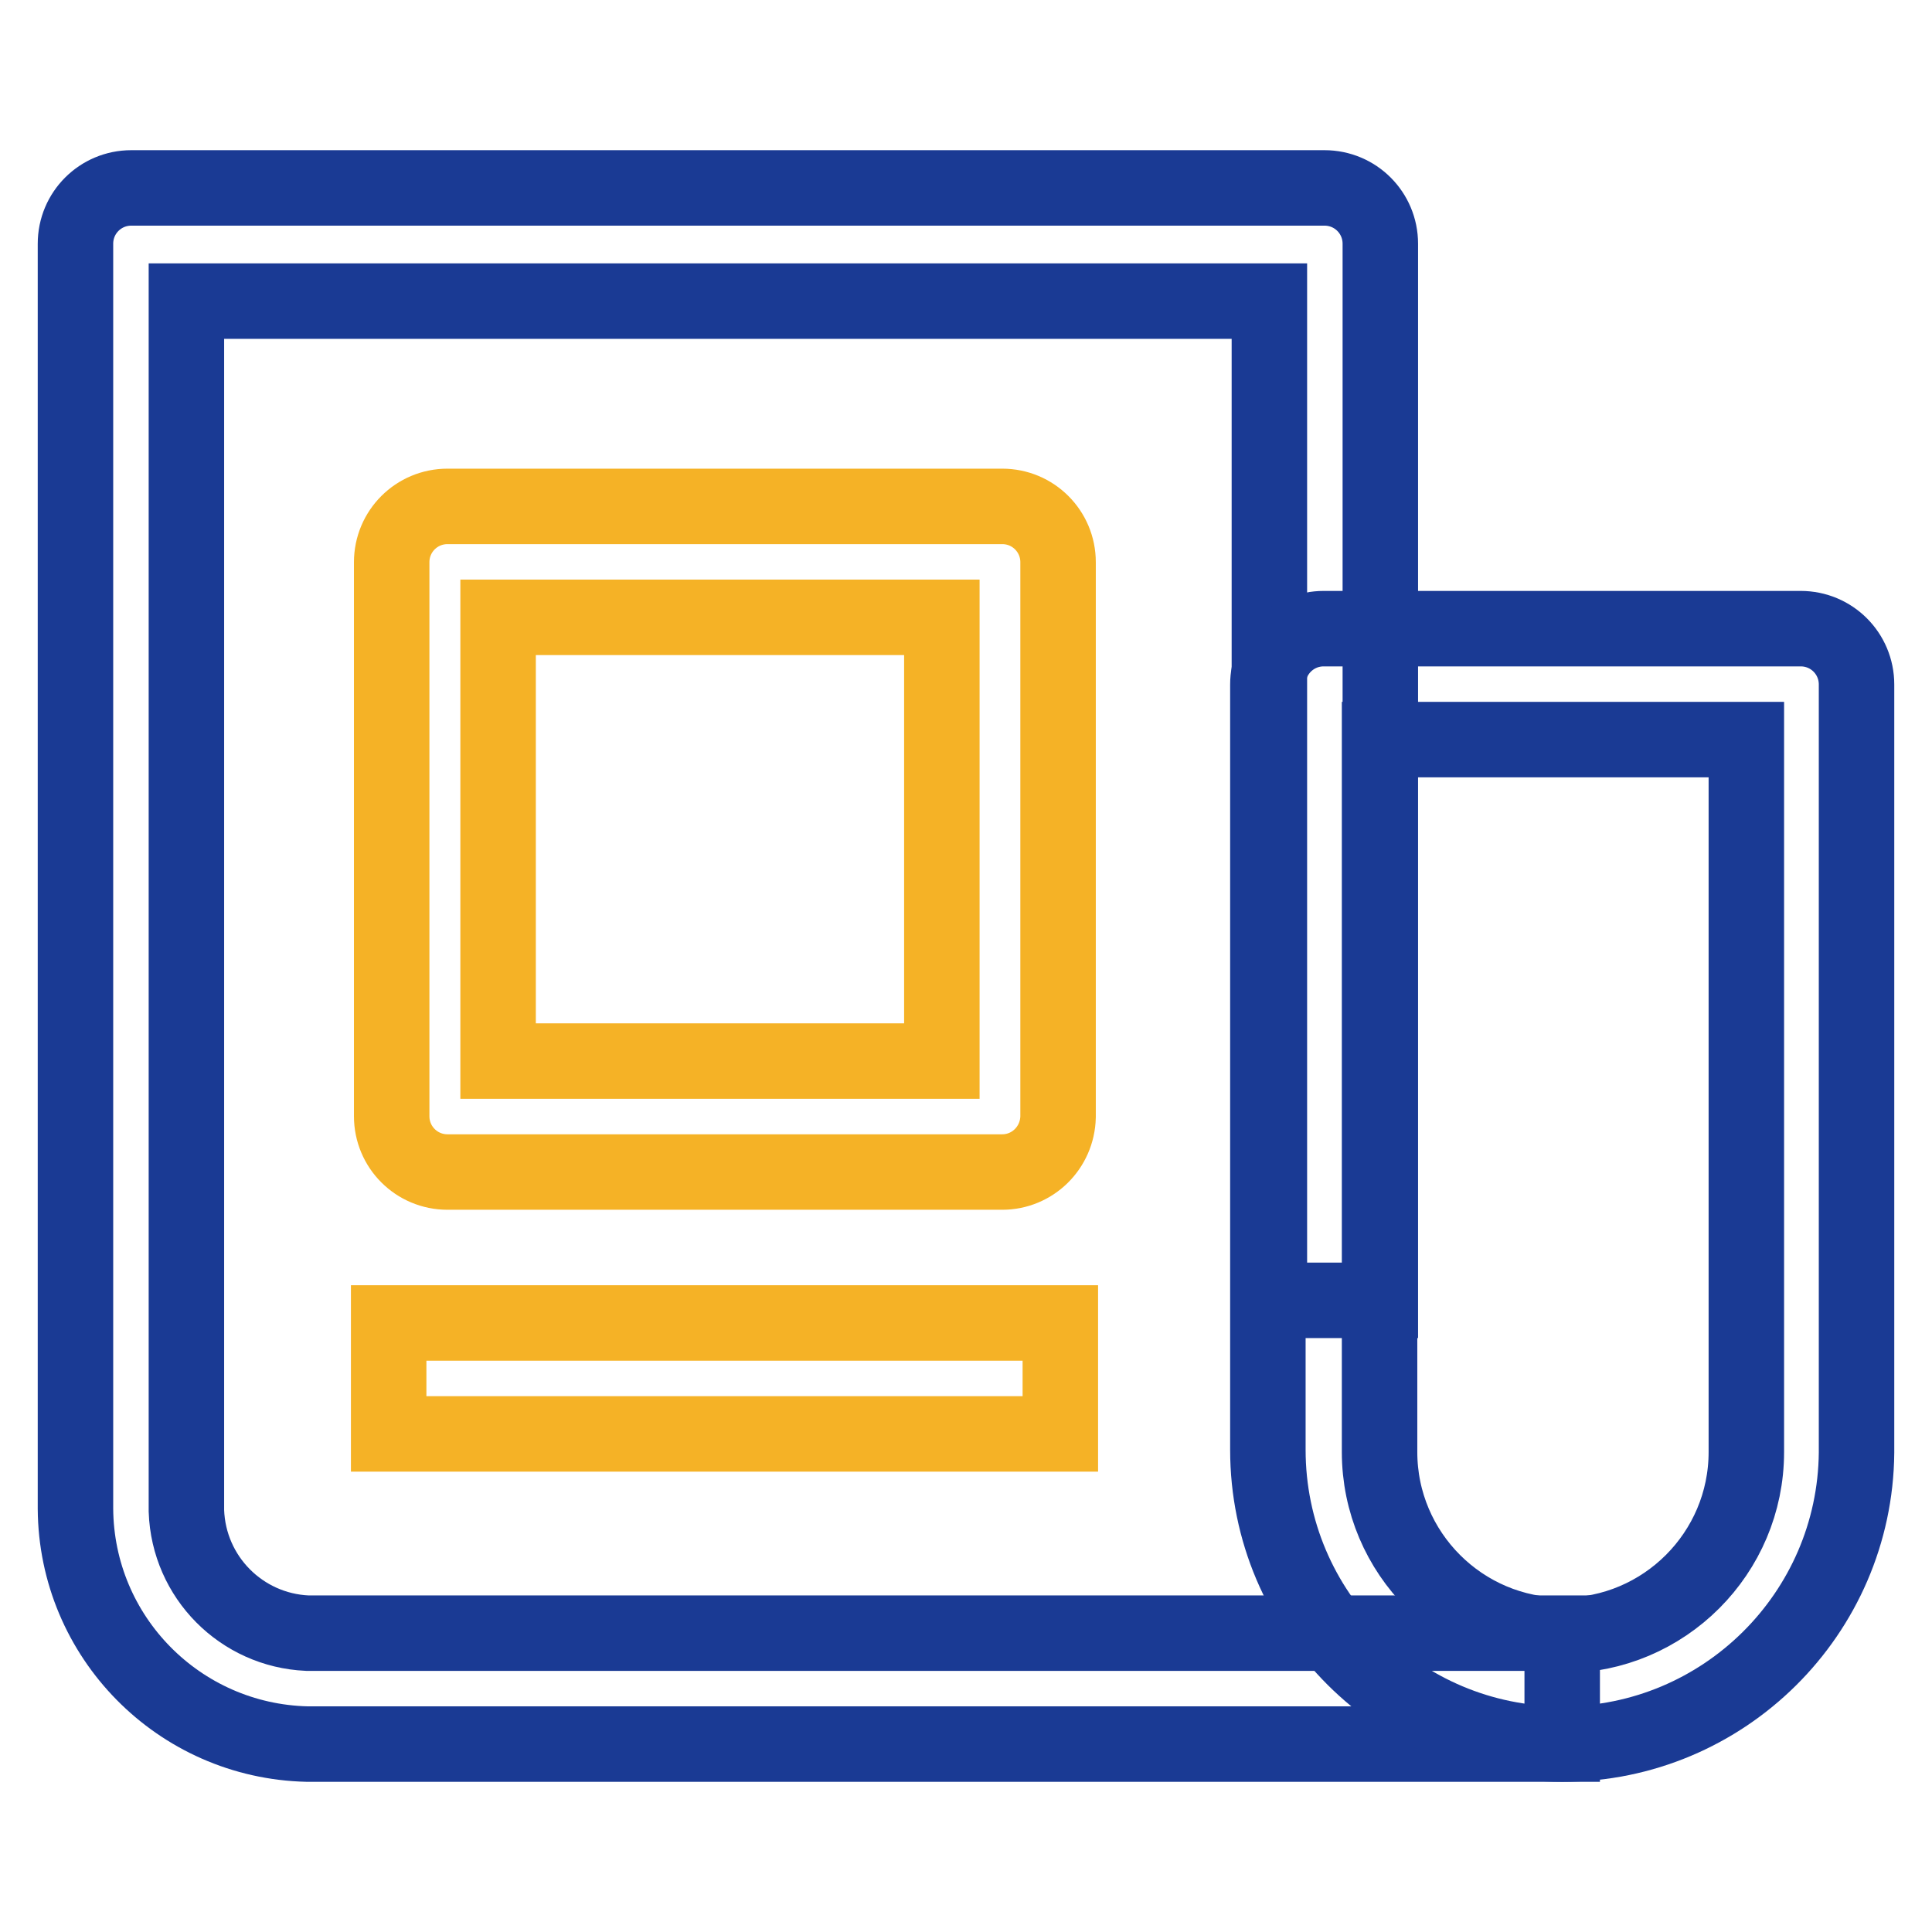 <?xml version="1.0" encoding="utf-8"?>
<!-- Svg Vector Icons : http://www.onlinewebfonts.com/icon -->
<!DOCTYPE svg PUBLIC "-//W3C//DTD SVG 1.1//EN" "http://www.w3.org/Graphics/SVG/1.1/DTD/svg11.dtd">
<svg version="1.1" xmlns="http://www.w3.org/2000/svg" xmlns:xlink="http://www.w3.org/1999/xlink" x="0px" y="0px" viewBox="0 0 256 256" enable-background="new 0 0 256 256" xml:space="preserve">
<g> <path stroke-width="10" fill-opacity="0" stroke="#f5b226"  d="M51.5,175.3h89v14.7h-89V175.3z"/> <path stroke-width="10" fill-opacity="0" stroke="#1a3a94"  d="M207,231.1H40.7c-17-0.4-30.6-14.2-30.7-31.2V32.3c0-4.1,3.3-7.4,7.4-7.4h158.1c4.1,0,7.4,3.3,7.4,7.4v140 h-14.7V39.9H24.7v160.3c0.3,8.8,7.3,15.8,16,16.2H207V231.1z"/> <path stroke-width="10" fill-opacity="0" stroke="#1a3a94"  d="M207,231.1c-21.5,0-39-17.4-39-39l0,0V90.7c0-4.1,3.3-7.4,7.4-7.4h63.2c4.1,0,7.4,3.3,7.4,7.4v101.8 C245.8,213.8,228.4,231.1,207,231.1z M182.8,98v94.4c0,13.4,10.9,24.3,24.3,24.3c13.4,0,24.3-10.9,24.3-24.3V98H182.8z"/> <path stroke-width="10" fill-opacity="0" stroke="#f5b226"  d="M132.8,155.3H59.3c-4.1,0-7.4-3.3-7.4-7.4V74.5c0-4.1,3.3-7.4,7.4-7.4l0,0h73.5c4.1,0,7.4,3.3,7.4,7.4V148 C140.1,152.1,136.8,155.3,132.8,155.3z M66,140.6h58.8V81.8H66V140.6z"/></g>
</svg>
